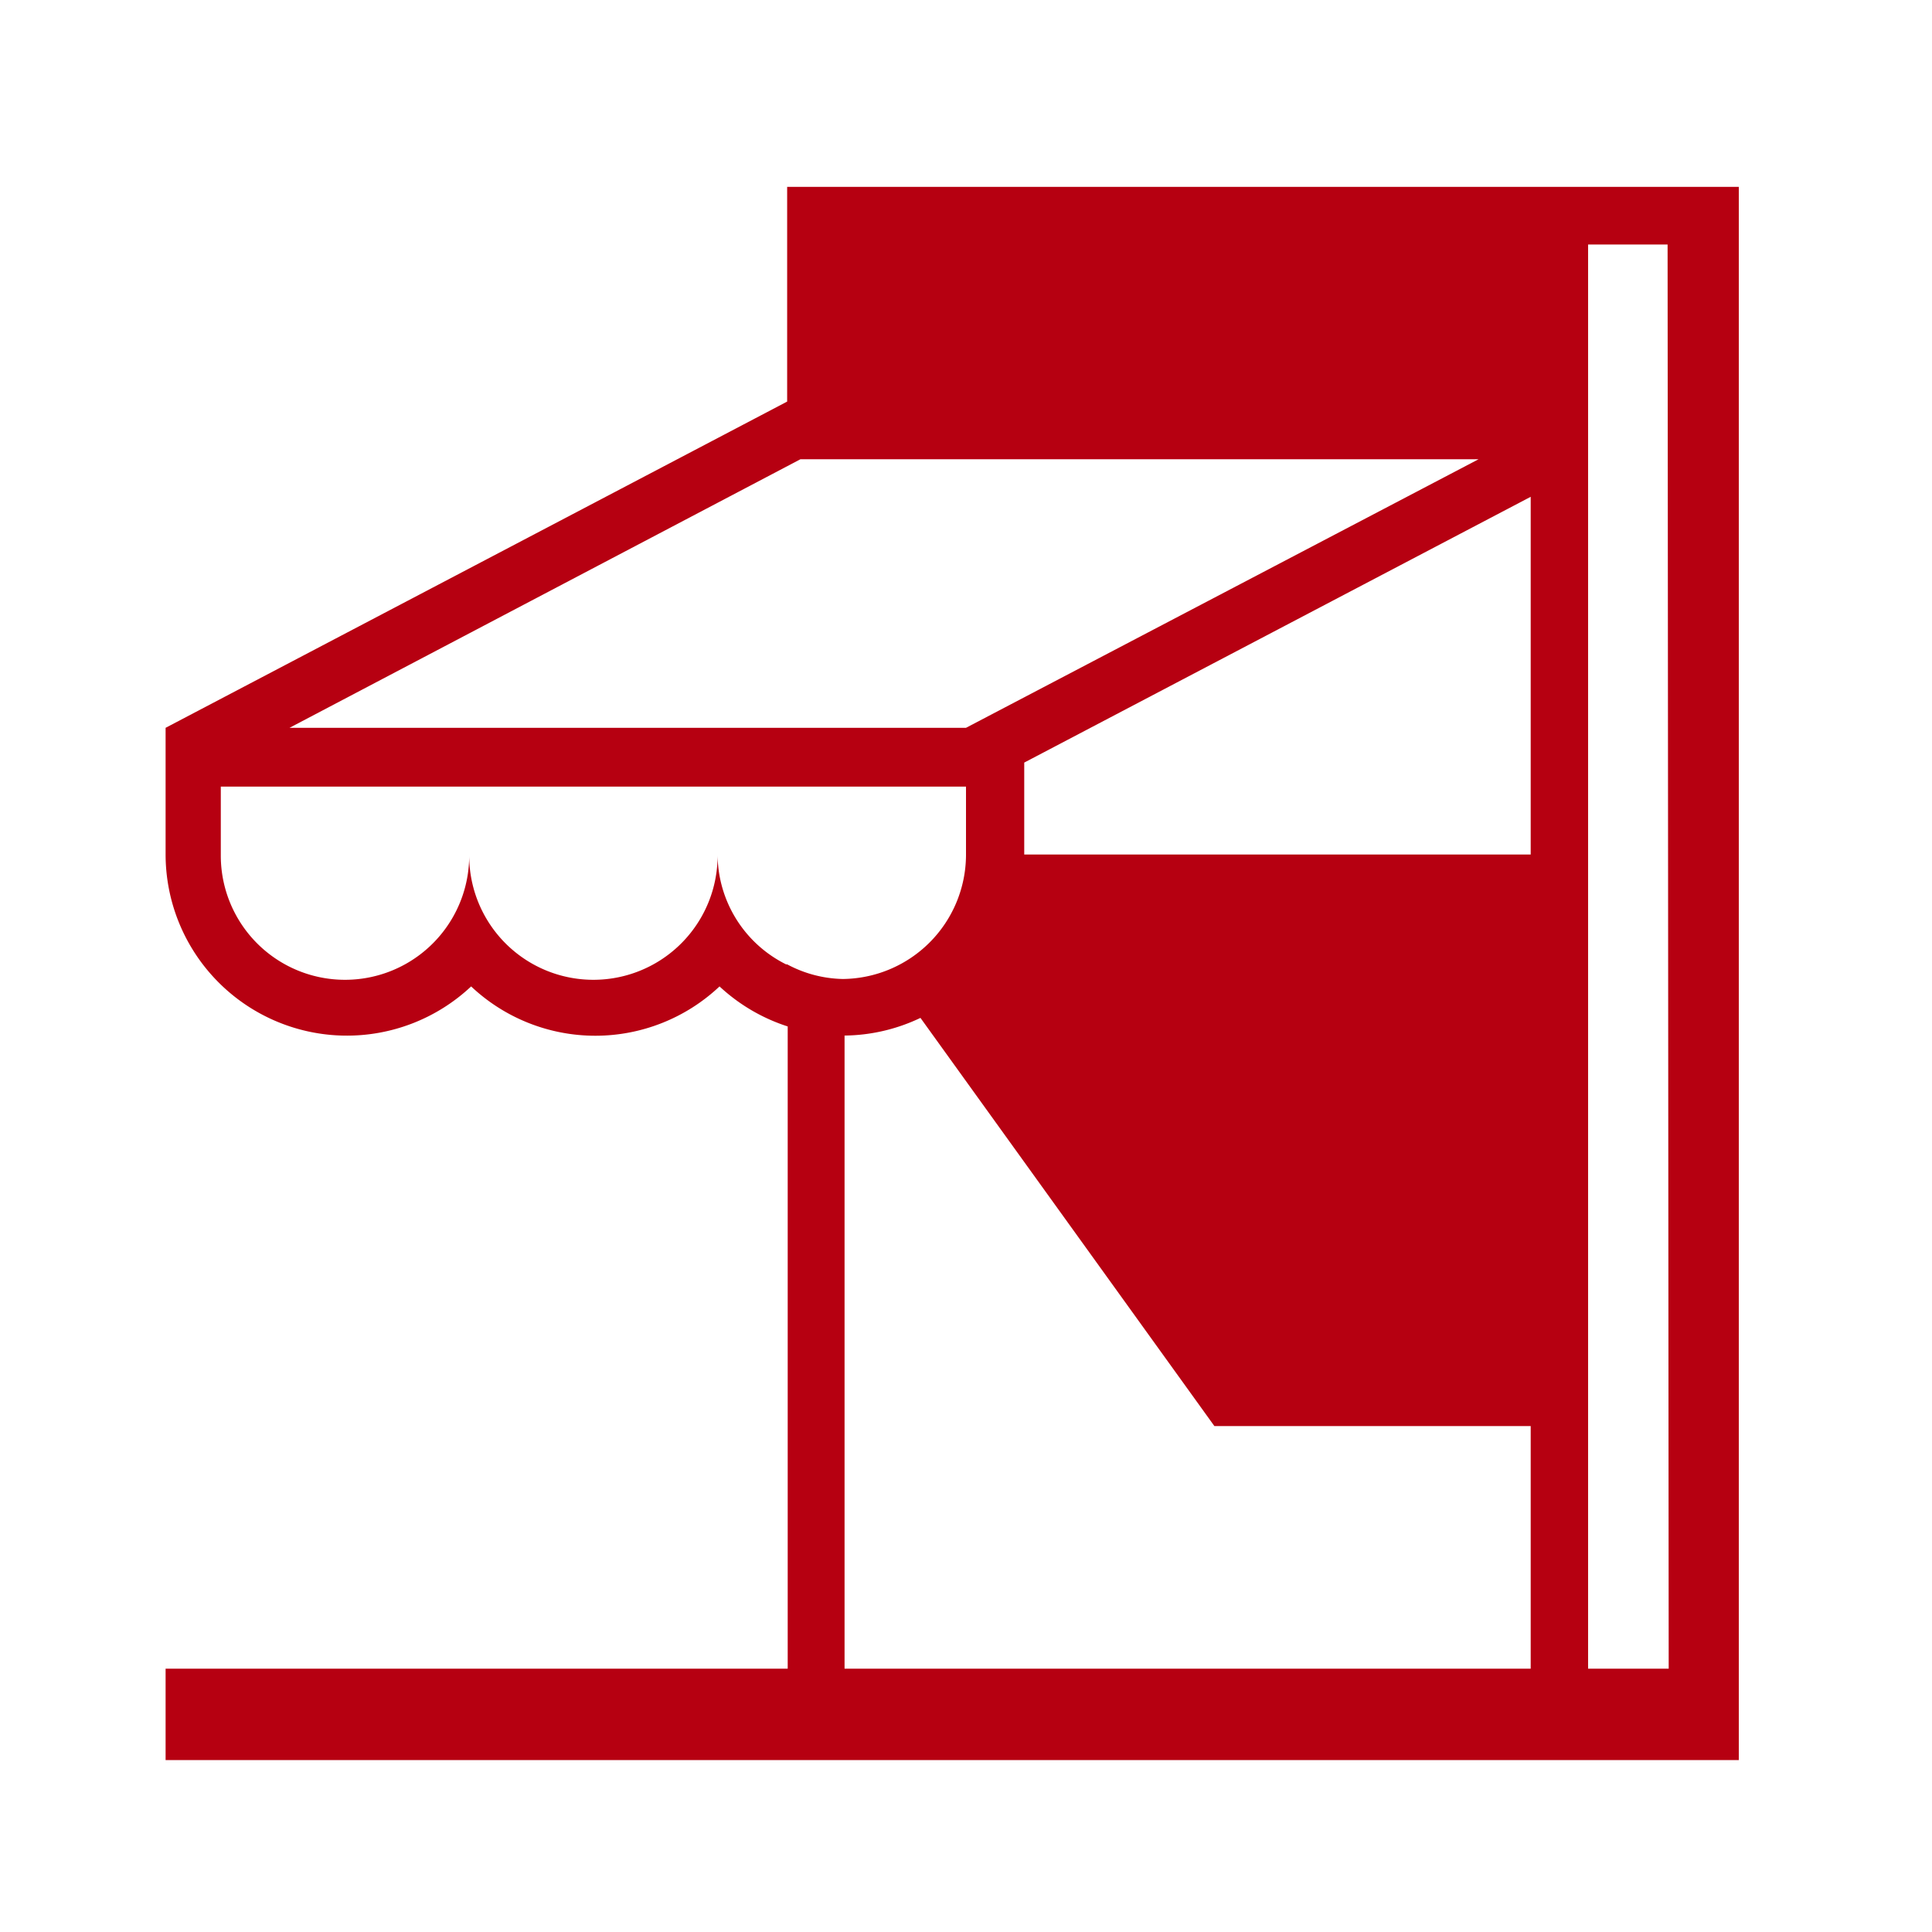 <svg id="Skylights" xmlns="http://www.w3.org/2000/svg" viewBox="0 0 70 70"><defs><style>.cls-1{fill:#b60011;}</style></defs><title>Retractable awnings</title><path class="cls-1" d="M28.52,6.77v7.78L6,26.37v4.57a6.57,6.57,0,0,0,11.07,4.8,6.56,6.56,0,0,0,9,0,6.59,6.59,0,0,0,2.47,1.45V60.46H6v3.31H63v-57ZM29,16.64H53.57L35,26.37H10.49Zm-.52,18.3A4.47,4.47,0,0,1,26,31h0a4.49,4.49,0,0,1-9,0h0a4.49,4.49,0,0,1-9,0h0v-2.5H35V31h0a4.51,4.51,0,0,1-4.42,4.47h-.07A4.44,4.44,0,0,1,28.52,34.94ZM55.46,60.46H30.6V37.52a6.52,6.52,0,0,0,2.75-.64L44,51.67H55.46Zm0-29.5H37.11V27.63L55.46,18Zm5,29.5H57.54V8.86h2.88Z"/></svg>